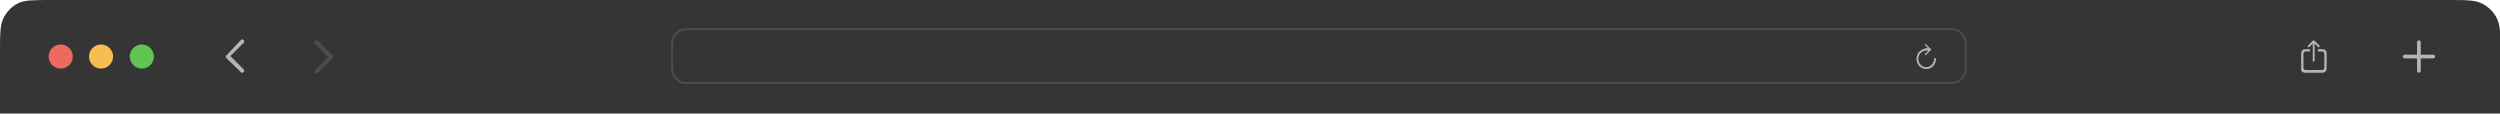 <?xml version="1.0" encoding="utf-8"?>
<!-- Generator: Adobe Illustrator 26.3.1, SVG Export Plug-In . SVG Version: 6.00 Build 0)  -->
<svg version="1.1" id="Laag_1" xmlns="http://www.w3.org/2000/svg" xmlns:xlink="http://www.w3.org/1999/xlink" x="0px" y="0px"
	 viewBox="0 0 539.4 24.5" style="enable-background:new 0 0 539.4 24.5;" xml:space="preserve">
<style type="text/css">
	.st0{fill:#353535;}
	.st1{fill:#ED6B5D;}
	.st2{fill:#F4BE50;}
	.st3{fill:#61C554;}
	.st4{fill:#B5B5B5;}
	.st5{fill:#4D4D4D;}
	.st6{fill:none;stroke:#4D4D4D;stroke-width:0.437;}
</style>
<path class="st0" d="M0,11.2c0-3.9,0-5.9,0.8-7.4c0.7-1.3,1.7-2.4,3.1-3.1C5.3,0,7.3,0,11.2,0h517c3.9,0,5.9,0,7.4,0.8
	c1.3,0.7,2.4,1.7,3.1,3.1c0.8,1.5,0.8,3.5,0.8,7.4v13.3H0V11.2z"/>
<circle class="st1" cx="13.1" cy="12.2" r="2.6"/>
<circle class="st2" cx="21.8" cy="12.2" r="2.6"/>
<circle class="st3" cx="30.6" cy="12.2" r="2.6"/>
<path class="st4" d="M48.7,12.2c0,0.1,0,0.2,0.1,0.3l3.2,3.1c0.1,0.1,0.2,0.1,0.3,0.1c0.2,0,0.4-0.2,0.4-0.4c0-0.1,0-0.2-0.1-0.3
	l-2.9-2.9l2.9-2.9c0.1-0.1,0.1-0.2,0.1-0.3c0-0.2-0.2-0.4-0.4-0.4c-0.1,0-0.2,0-0.3,0.1L48.8,12C48.7,12,48.7,12.1,48.7,12.2z"/>
<path class="st5" d="M71.8,12.2c0-0.1,0-0.2-0.1-0.3l-3.2-3.1c-0.1-0.1-0.2-0.1-0.3-0.1c-0.2,0-0.4,0.2-0.4,0.4c0,0.1,0,0.2,0.1,0.3
	l2.9,2.9L68,15.1c-0.1,0.1-0.1,0.2-0.1,0.3c0,0.2,0.2,0.4,0.4,0.4c0.1,0,0.2,0,0.3-0.1l3.2-3.1C71.8,12.4,71.8,12.3,71.8,12.2z"/>
<path class="st6" d="M150.3,6.3h268.5c1,0,1.7,0,2.3,0c0.6,0,1,0.1,1.3,0.3c0.6,0.3,1.1,0.8,1.4,1.4c0.2,0.3,0.3,0.7,0.3,1.3
	c0,0.6,0,1.3,0,2.3v1c0,1,0,1.7,0,2.3c0,0.6-0.1,1-0.3,1.3c-0.3,0.6-0.8,1.1-1.4,1.4c-0.3,0.2-0.7,0.3-1.3,0.3c-0.6,0-1.3,0-2.3,0
	H150.3c-1,0-1.7,0-2.3,0c-0.6,0-1-0.1-1.3-0.3c-0.6-0.3-1.1-0.8-1.4-1.4c-0.2-0.3-0.3-0.7-0.3-1.3c0-0.6,0-1.3,0-2.3v-1
	c0-1,0-1.7,0-2.3c0-0.6,0.1-1,0.3-1.3c0.3-0.6,0.8-1.1,1.4-1.4c0.3-0.2,0.7-0.3,1.3-0.3C148.6,6.3,149.3,6.3,150.3,6.3z"/>
<path class="st4" d="M413.5,12.7c0,1.2,0.9,2.2,2.1,2.2s2.1-1,2.1-2.2c0-0.1-0.1-0.2-0.2-0.2c-0.1,0-0.2,0.1-0.2,0.2
	c0,1-0.8,1.8-1.7,1.8s-1.7-0.8-1.7-1.8c0-1,0.8-1.8,1.7-1.8c0.2,0,0.4,0,0.5,0l-0.7,0.7c0,0-0.1,0.1-0.1,0.1c0,0.1,0.1,0.2,0.2,0.2
	c0.1,0,0.1,0,0.1-0.1l1-1c0,0,0.1-0.1,0.1-0.1c0-0.1,0-0.1-0.1-0.1l-1-1c0,0-0.1-0.1-0.1-0.1c-0.1,0-0.2,0.1-0.2,0.2
	c0,0.1,0,0.1,0.1,0.1l0.6,0.6c-0.1,0-0.3,0-0.4,0C414.4,10.6,413.5,11.5,413.5,12.7z"/>
<path class="st4" d="M499.2,13.3c0.1,0,0.2-0.1,0.2-0.2V9.9l0-0.5l0.2,0.2l0.5,0.5c0,0,0.1,0.1,0.2,0.1c0.1,0,0.2-0.1,0.2-0.2
	c0-0.1,0-0.1-0.1-0.2l-1-1c-0.1-0.1-0.1-0.1-0.2-0.1c-0.1,0-0.1,0-0.2,0.1l-1,1c0,0-0.1,0.1-0.1,0.2c0,0.1,0.1,0.2,0.2,0.2
	c0.1,0,0.1,0,0.2-0.1l0.5-0.5l0.2-0.2l0,0.5v3.2C498.9,13.2,499.1,13.3,499.2,13.3z M497.4,15.7h3.6c0.6,0,1-0.3,1-1v-3.1
	c0-0.6-0.3-1-1-1h-0.9v0.5h0.9c0.3,0,0.5,0.2,0.5,0.5v3c0,0.3-0.2,0.5-0.5,0.5h-3.5c-0.3,0-0.5-0.2-0.5-0.5v-3
	c0-0.3,0.2-0.5,0.5-0.5h0.9v-0.5h-0.9c-0.6,0-1,0.3-1,1v3.1C496.4,15.4,496.8,15.7,497.4,15.7z"/>
<path class="st4" d="M518.4,12.2c0,0.2,0.2,0.4,0.4,0.4h2.7v2.7c0,0.2,0.2,0.4,0.4,0.4c0.2,0,0.4-0.2,0.4-0.4v-2.7h2.7
	c0.2,0,0.4-0.2,0.4-0.4c0-0.2-0.2-0.4-0.4-0.4h-2.7V9.1c0-0.2-0.2-0.4-0.4-0.4c-0.2,0-0.4,0.2-0.4,0.4v2.7h-2.7
	C518.6,11.9,518.4,12,518.4,12.2z"/>
</svg>
